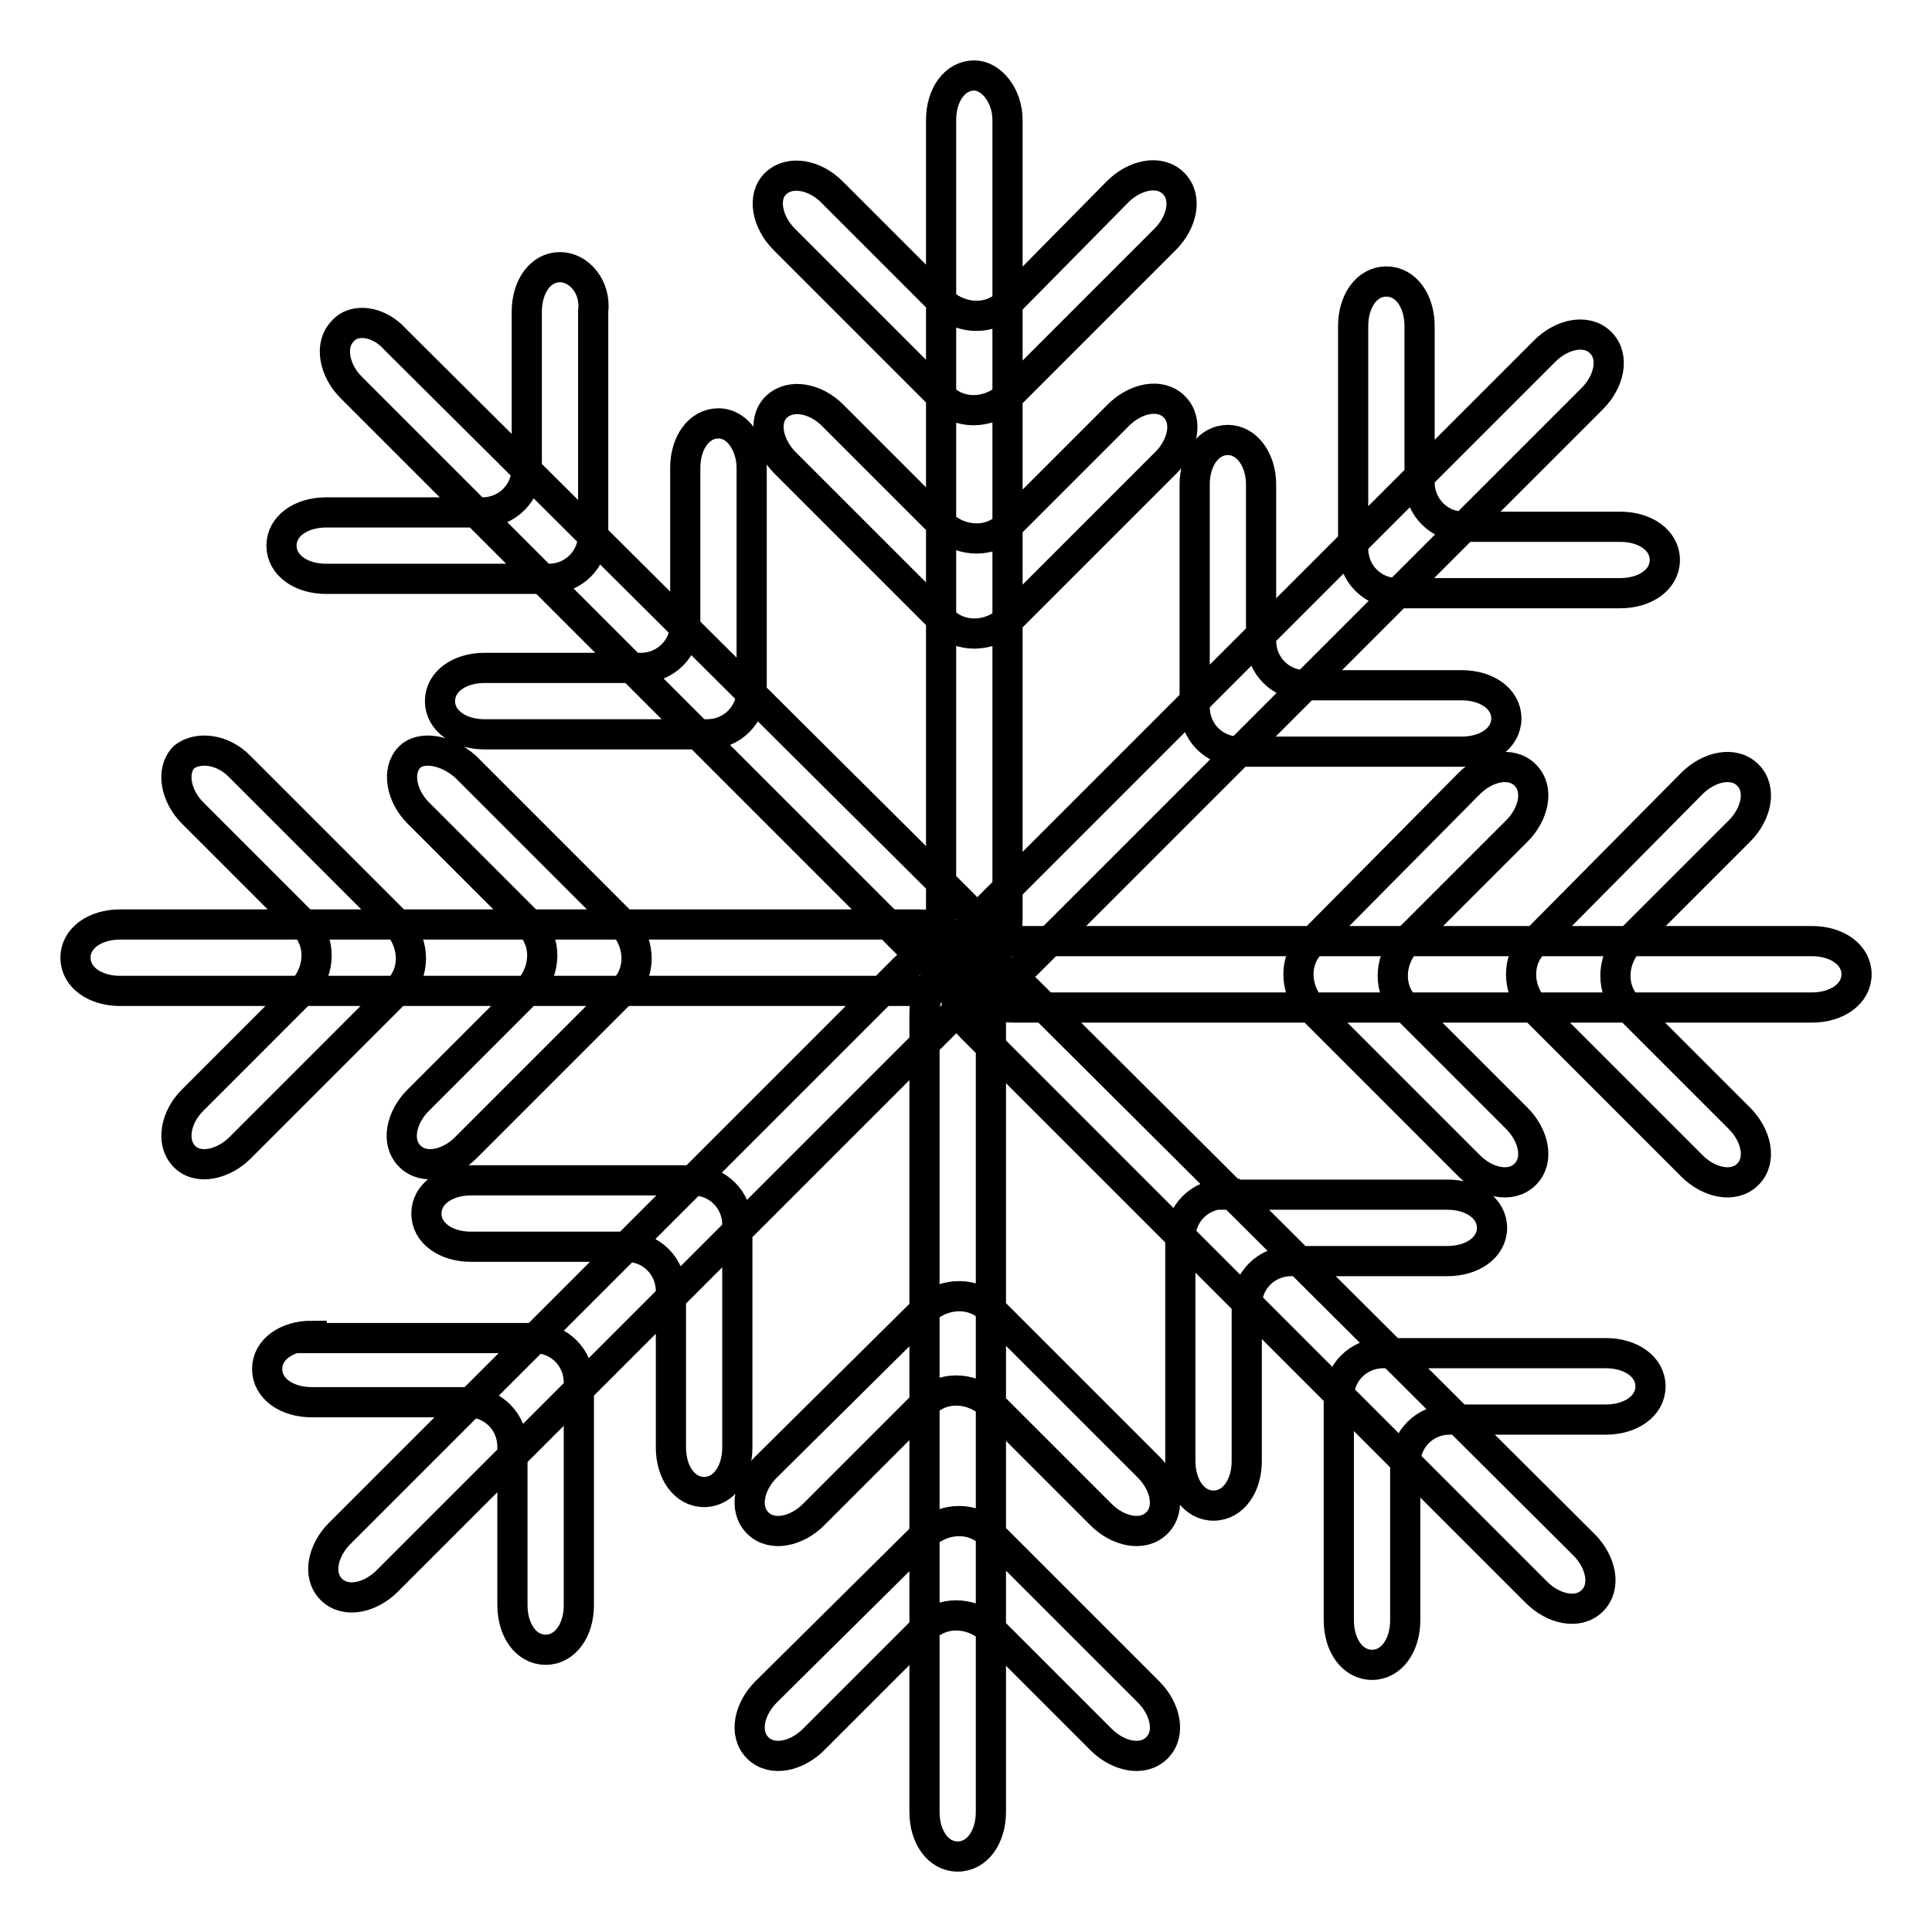 <?xml version="1.0" encoding="utf-8"?>
<!-- Svg Vector Icons : http://www.onlinewebfonts.com/icon -->
<!DOCTYPE svg PUBLIC "-//W3C//DTD SVG 1.1//EN" "http://www.w3.org/Graphics/SVG/1.1/DTD/svg11.dtd">
<svg version="1.1" xmlns="http://www.w3.org/2000/svg" xmlns:xlink="http://www.w3.org/1999/xlink" x="0px" y="0px" viewBox="0 0 256 256" enable-background="new 0 0 256 256" xml:space="preserve">
<g> <path stroke-width="4" fill-opacity="0" stroke="#000000"  d="M129.1,10c-2.6,0-4.4,2.6-4.4,5.9v105.8c0,3.3,1.8,5.9,4.4,5.9c2.6,0,4.4-2.6,4.4-5.9V15.9 C133.5,12.6,131.3,10,129.1,10z M133.5,40.2c-2.2,2.2-5.9,2.2-8.5,0l-14.8-14.8c-2.2-2.2-5.5-2.9-7.4-1.1s-1.1,5.2,1.1,7.4l21,21 c2.2,2.2,5.9,2.2,8.5,0l21-21c2.2-2.2,3-5.5,1.1-7.4s-5.2-1.1-7.4,1.1L133.5,40.2z M133.5,69.7c-2.2,2.2-5.9,2.2-8.5,0L110.3,55 c-2.2-2.2-5.5-2.9-7.4-1.1s-1.1,5.2,1.1,7.4l21,21c2.2,2.2,5.9,2.2,8.5,0l21-21c2.2-2.2,3-5.5,1.1-7.4s-5.2-1.1-7.4,1.1L133.5,69.7 z M129.1,10c-2.6,0-4.4,2.6-4.4,5.9v105.8c0,3.3,1.8,5.9,4.4,5.9c2.6,0,4.4-2.6,4.4-5.9V15.9C133.5,12.6,131.3,10,129.1,10z  M133.5,40.2c-2.2,2.2-5.9,2.2-8.5,0l-14.8-14.8c-2.2-2.2-5.5-2.9-7.4-1.1s-1.1,5.2,1.1,7.4l21,21c2.2,2.2,5.9,2.2,8.5,0l21-21 c2.2-2.2,3-5.5,1.1-7.4s-5.2-1.1-7.4,1.1L133.5,40.2z M133.5,69.7c-2.2,2.2-5.9,2.2-8.5,0L110.3,55c-2.2-2.2-5.5-2.9-7.4-1.1 s-1.1,5.2,1.1,7.4l21,21c2.2,2.2,5.9,2.2,8.5,0l21-21c2.2-2.2,3-5.5,1.1-7.4s-5.2-1.1-7.4,1.1L133.5,69.7z M129.8,121.4 c-2.2,2.2-3,5.5-1.1,7.4s5.2,1.1,7.4-1.1L211,52.8c2.2-2.2,3-5.5,1.1-7.4s-5.2-1.1-7.4,1.1L129.8,121.4z M183.7,37.3 c-2.6,0-4.4,2.6-4.4,5.9v29.5c0,3.3,2.6,5.9,5.9,5.9h29.5c3.3,0,5.9-1.8,5.9-4.4c0-2.6-2.6-4.4-5.9-4.4H194c-3.3,0-5.9-2.6-5.9-5.9 V43.2C188.1,39.9,186.3,37.3,183.7,37.3z M162.7,58.3c-2.6,0-4.4,2.6-4.4,5.9v29.5c0,3.3,2.6,5.9,5.9,5.9h29.5 c3.3,0,5.9-1.8,5.9-4.4c0-2.6-2.6-4.4-5.9-4.4H173c-3.3,0-5.9-2.6-5.9-5.9V64.2C167.1,60.9,165.2,58.3,162.7,58.3z M134.3,124.7 c-3.3,0-5.9,1.8-5.9,4.4c0,2.6,2.6,4.4,5.9,4.4h105.8c3.3,0,5.9-1.8,5.9-4.4c0-2.6-2.6-4.4-5.9-4.4H134.3z M203.2,125 c-2.2,2.2-2.2,5.9,0,8.5l21,21c2.2,2.2,5.5,3,7.4,1.1s1.1-5.2-1.1-7.4l-14.8-14.8c-2.2-2.2-2.2-5.9,0-8.5l14.8-14.8 c2.2-2.2,3-5.5,1.1-7.4s-5.2-1.1-7.4,1.1L203.2,125z M173.7,125c-2.2,2.2-2.2,5.9,0,8.5l21,21c2.2,2.2,5.5,3,7.4,1.1 s1.1-5.2-1.1-7.4l-14.8-14.8c-2.2-2.2-2.2-5.9,0-8.5l14.8-14.8c2.2-2.2,3-5.5,1.1-7.4s-5.2-1.1-7.4,1.1L173.7,125z M127.6,128.7 c-1.8,1.8-1.1,5.2,1.1,7.4l74.9,74.9c2.2,2.2,5.5,3,7.4,1.1s1.1-5.2-1.1-7.4l-75.2-74.9C132.4,127.6,129.1,127.3,127.6,128.7z  M183.3,179.3c-3.3,0-5.9,2.6-5.9,5.9v29.5c0,3.3,1.8,5.9,4.4,5.9c2.6,0,4.4-2.6,4.4-5.9V194c0-3.3,2.6-5.9,5.9-5.9h20.7 c3.3,0,5.9-1.8,5.9-4.4c0-2.6-2.6-4.4-5.9-4.4H183.3z M162.3,158.2c-3.3,0-5.9,2.6-5.9,5.9v29.5c0,3.3,1.8,5.9,4.4,5.9 c2.6,0,4.4-2.6,4.4-5.9V173c0-3.3,2.6-5.9,5.9-5.9h20.7c3.3,0,5.9-1.8,5.9-4.4c0-2.6-2.6-4.4-5.9-4.4H162.3z M126.9,128.4 c-2.6,0-4.4,2.6-4.4,5.9v105.8c0,3.3,1.8,5.9,4.4,5.9s4.4-2.6,4.4-5.9V134.3C131.3,131,129.5,128.4,126.9,128.4L126.9,128.4z  M101.5,224.2c-2.2,2.2-3,5.5-1.1,7.4s5.2,1.1,7.4-1.1l14.8-14.8c2.2-2.2,5.9-2.2,8.5,0l14.8,14.8c2.2,2.2,5.5,3,7.4,1.1 s1.1-5.2-1.1-7.4l-21-21c-2.2-2.2-5.9-2.2-8.5,0L101.5,224.2z M101.5,194.4c-2.2,2.2-3,5.5-1.1,7.4s5.2,1.1,7.4-1.1l14.8-14.8 c2.2-2.2,5.9-2.2,8.5,0l14.8,14.8c2.2,2.2,5.5,3,7.4,1.1s1.1-5.2-1.1-7.4l-21-21c-2.2-2.2-5.9-2.2-8.5,0L101.5,194.4z M45,203.2 c-2.2,2.2-3,5.5-1.1,7.4s5.2,1.1,7.4-1.1l74.9-74.9c2.2-2.2,3-5.5,1.1-7.4s-5.2-1.1-7.4,1.1L45,203.2z M41.3,177 c-3.3,0-5.9,1.8-5.9,4.4s2.6,4.4,5.9,4.4H62c3.3,0,5.9,2.6,5.9,5.9v21c0,3.3,1.8,5.9,4.4,5.9c2.6,0,4.4-2.6,4.4-5.9v-29.5 c0-3.3-2.6-5.9-5.9-5.9H41.3V177z M62.4,156.4c-3.3,0-5.9,1.8-5.9,4.4c0,2.6,2.6,4.4,5.9,4.4H83c3.3,0,5.9,2.6,5.9,5.9v20.7 c0,3.3,1.8,5.9,4.4,5.9c2.6,0,4.4-2.6,4.4-5.9v-29.5c0-3.3-2.6-5.9-5.9-5.9H62.4z M15.9,122.5c-3.3,0-5.9,1.8-5.9,4.4 s2.6,4.4,5.9,4.4h105.8c3.3,0,5.9-1.8,5.9-4.4s-2.6-4.4-5.9-4.4H15.9z M24.4,100.3c-1.8,1.8-1.1,5.2,1.1,7.4l14.8,14.8 c2.2,2.2,2.2,5.9,0,8.5l-14.8,14.8c-2.2,2.2-2.9,5.5-1.1,7.4s5.2,1.1,7.4-1.1l21-21c2.2-2.2,2.2-5.9,0-8.5l-21-21 C29.5,99.2,26.2,98.9,24.4,100.3z M54.3,100.3c-1.8,1.8-1.1,5.2,1.1,7.4l14.8,14.8c2.2,2.2,2.2,5.9,0,8.5l-14.8,14.8 c-2.2,2.2-3,5.5-1.1,7.4s5.2,1.1,7.4-1.1l21-21c2.2-2.2,2.2-5.9,0-8.5l-21-21C59,99.2,55.7,98.9,54.3,100.3z M45.4,43.9 c-1.8,1.8-1.1,5.2,1.1,7.4l74.9,74.9c2.2,2.2,5.5,3,7.4,1.1s1.1-5.2-1.1-7.4L52.4,45C50.2,42.5,46.9,42.1,45.4,43.9z M74.2,35.4 c-2.6,0-4.4,2.6-4.4,5.9V62c0,3.3-2.6,5.9-5.9,5.9H43.2c-3.3,0-5.9,1.8-5.9,4.4c0,2.6,2.6,4.4,5.9,4.4h29.5c3.3,0,5.9-2.6,5.9-5.9 V41.3C79,38,76.7,35.4,74.2,35.4L74.2,35.4z M95.2,56.1c-2.6,0-4.4,2.6-4.4,5.9v20.6c0,3.3-2.6,5.9-5.9,5.9H64.2 c-3.3,0-5.9,1.8-5.9,4.4s2.6,4.4,5.9,4.4h29.5c3.3,0,5.9-2.6,5.9-5.9V62C99.6,59,97.8,56.1,95.2,56.1z"/></g>
</svg>